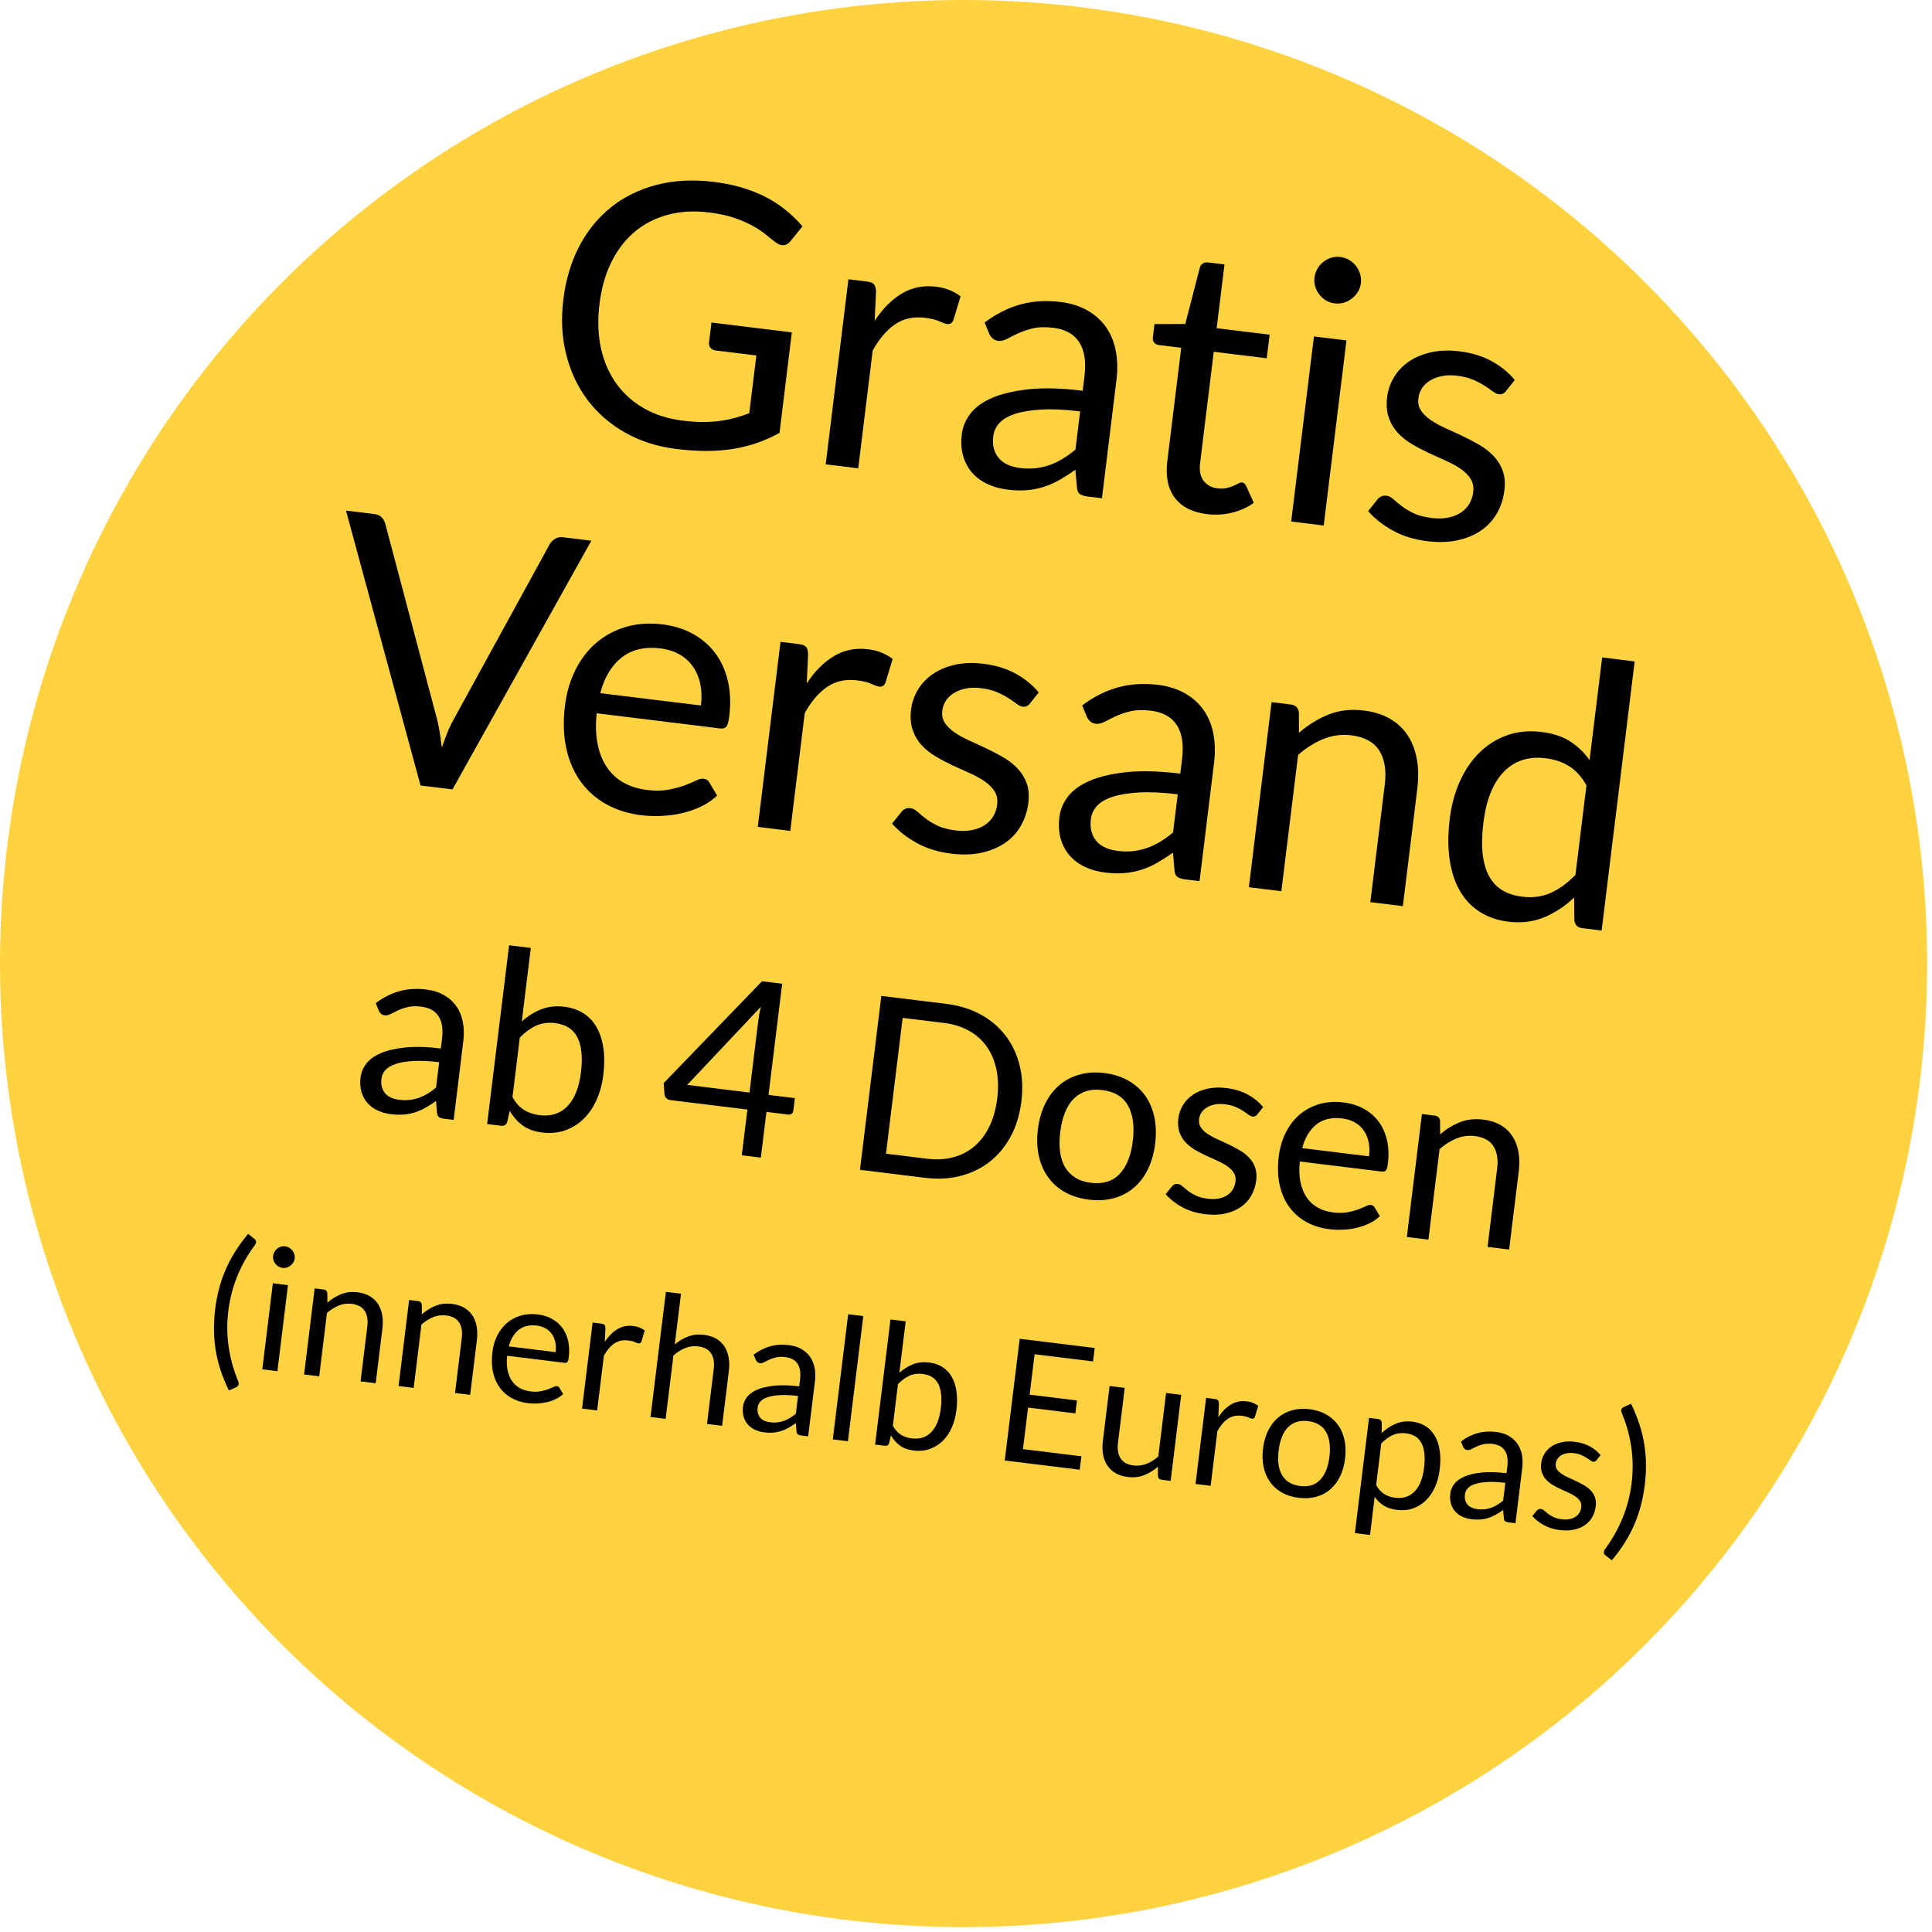 <?xml version="1.0" encoding="UTF-8" standalone="no"?>
<!DOCTYPE svg PUBLIC "-//W3C//DTD SVG 1.1//EN" "http://www.w3.org/Graphics/SVG/1.1/DTD/svg11.dtd">
<svg width="100%" height="100%" viewBox="0 0 79 79" version="1.1" xmlns="http://www.w3.org/2000/svg" xmlns:xlink="http://www.w3.org/1999/xlink" xml:space="preserve" xmlns:serif="http://www.serif.com/" style="fill-rule:evenodd;clip-rule:evenodd;stroke-linejoin:round;stroke-miterlimit:2;">
    <circle cx="39.4" cy="39.4" r="39.4" style="fill:#ffd240;"/>
    <g>
        <path d="M27.909,17.199c0.289,0.035 0.556,0.054 0.801,0.056c0.245,0.002 0.477,-0.011 0.698,-0.039c0.221,-0.029 0.431,-0.07 0.63,-0.124c0.198,-0.054 0.399,-0.119 0.6,-0.195l0.29,-2.361l-1.658,-0.204c-0.095,-0.011 -0.168,-0.048 -0.218,-0.11c-0.051,-0.062 -0.071,-0.132 -0.061,-0.212l0.101,-0.822l3.286,0.404l-0.504,4.109c-0.293,0.161 -0.594,0.296 -0.903,0.404c-0.309,0.109 -0.635,0.192 -0.978,0.248c-0.343,0.056 -0.707,0.085 -1.091,0.086c-0.385,0.001 -0.798,-0.026 -1.242,-0.08c-0.777,-0.096 -1.472,-0.317 -2.087,-0.663c-0.615,-0.346 -1.127,-0.788 -1.536,-1.326c-0.409,-0.538 -0.703,-1.159 -0.882,-1.863c-0.179,-0.705 -0.219,-1.46 -0.119,-2.267c0.1,-0.817 0.32,-1.546 0.659,-2.187c0.339,-0.64 0.776,-1.172 1.31,-1.594c0.535,-0.422 1.156,-0.724 1.863,-0.905c0.707,-0.181 1.479,-0.22 2.316,-0.117c0.423,0.052 0.813,0.131 1.169,0.238c0.356,0.107 0.682,0.238 0.979,0.393c0.297,0.155 0.567,0.333 0.81,0.532c0.244,0.199 0.467,0.418 0.671,0.655l-0.492,0.607c-0.101,0.124 -0.219,0.178 -0.353,0.161c-0.08,-0.01 -0.164,-0.048 -0.252,-0.114c-0.116,-0.085 -0.245,-0.187 -0.387,-0.306c-0.142,-0.118 -0.318,-0.237 -0.529,-0.356c-0.21,-0.12 -0.462,-0.23 -0.755,-0.332c-0.293,-0.102 -0.647,-0.178 -1.06,-0.229c-0.603,-0.074 -1.16,-0.043 -1.672,0.094c-0.513,0.137 -0.963,0.367 -1.352,0.691c-0.388,0.324 -0.707,0.735 -0.955,1.233c-0.248,0.497 -0.412,1.07 -0.491,1.717c-0.084,0.678 -0.062,1.293 0.065,1.847c0.126,0.554 0.341,1.037 0.645,1.448c0.303,0.412 0.682,0.744 1.136,0.997c0.454,0.253 0.97,0.415 1.548,0.486Z" style="fill-rule:nonzero;"/>
        <path d="M33.763,18.987l0.93,-7.568l0.762,0.094c0.144,0.018 0.24,0.057 0.288,0.119c0.048,0.061 0.074,0.161 0.078,0.297l-0.056,1.192c0.324,-0.496 0.695,-0.869 1.112,-1.119c0.417,-0.249 0.883,-0.342 1.396,-0.279c0.209,0.025 0.395,0.072 0.559,0.14c0.163,0.068 0.312,0.154 0.446,0.256l-0.294,0.972c-0.05,0.121 -0.135,0.173 -0.254,0.159c-0.07,-0.009 -0.174,-0.046 -0.313,-0.111c-0.139,-0.065 -0.337,-0.113 -0.596,-0.145c-0.464,-0.057 -0.867,0.03 -1.212,0.261c-0.344,0.231 -0.652,0.589 -0.924,1.077l-0.592,4.818l-1.33,-0.163Z" style="fill-rule:nonzero;"/>
        <path d="M45.058,20.374l-0.59,-0.072c-0.129,-0.016 -0.231,-0.049 -0.306,-0.099c-0.075,-0.049 -0.117,-0.14 -0.126,-0.273l-0.063,-0.721c-0.221,0.155 -0.435,0.292 -0.642,0.411c-0.207,0.118 -0.421,0.213 -0.642,0.285c-0.221,0.071 -0.453,0.117 -0.695,0.138c-0.243,0.021 -0.509,0.014 -0.798,-0.022c-0.293,-0.036 -0.563,-0.111 -0.81,-0.225c-0.246,-0.114 -0.454,-0.265 -0.623,-0.453c-0.169,-0.188 -0.294,-0.416 -0.375,-0.682c-0.081,-0.266 -0.1,-0.571 -0.058,-0.916c0.037,-0.3 0.154,-0.578 0.353,-0.836c0.198,-0.257 0.494,-0.47 0.886,-0.64c0.393,-0.17 0.894,-0.287 1.503,-0.352c0.61,-0.065 1.343,-0.044 2.199,0.061l0.073,-0.594c0.073,-0.591 0.002,-1.054 -0.212,-1.388c-0.215,-0.334 -0.568,-0.532 -1.061,-0.592c-0.324,-0.04 -0.602,-0.032 -0.833,0.023c-0.232,0.055 -0.435,0.123 -0.61,0.205c-0.174,0.083 -0.325,0.158 -0.452,0.225c-0.127,0.068 -0.248,0.095 -0.362,0.081c-0.09,-0.011 -0.165,-0.044 -0.227,-0.1c-0.061,-0.055 -0.108,-0.121 -0.139,-0.195l-0.187,-0.455c0.468,-0.352 0.956,-0.598 1.463,-0.738c0.508,-0.14 1.056,-0.174 1.643,-0.102c0.424,0.052 0.791,0.168 1.103,0.348c0.311,0.18 0.564,0.408 0.757,0.685c0.194,0.276 0.326,0.598 0.397,0.966c0.071,0.367 0.081,0.763 0.029,1.186l-0.595,4.841Zm-3.351,-1.238c0.234,0.029 0.451,0.031 0.651,0.008c0.2,-0.024 0.392,-0.068 0.574,-0.134c0.183,-0.066 0.36,-0.152 0.532,-0.257c0.172,-0.106 0.343,-0.229 0.512,-0.37l0.192,-1.561c-0.613,-0.075 -1.138,-0.1 -1.576,-0.075c-0.438,0.025 -0.799,0.083 -1.083,0.176c-0.285,0.092 -0.498,0.215 -0.641,0.371c-0.143,0.155 -0.227,0.338 -0.253,0.548c-0.025,0.201 -0.014,0.378 0.033,0.531c0.047,0.153 0.12,0.283 0.218,0.389c0.098,0.106 0.219,0.189 0.363,0.25c0.145,0.061 0.304,0.102 0.478,0.124Z" style="fill-rule:nonzero;"/>
        <path d="M49.354,21.023c-0.598,-0.073 -1.037,-0.297 -1.317,-0.67c-0.28,-0.373 -0.382,-0.873 -0.305,-1.501l0.569,-4.631l-0.911,-0.112c-0.08,-0.01 -0.144,-0.042 -0.193,-0.096c-0.049,-0.054 -0.067,-0.131 -0.055,-0.23l0.065,-0.531l1.259,-0.004l0.594,-2.301c0.019,-0.073 0.059,-0.131 0.119,-0.171c0.061,-0.041 0.134,-0.056 0.218,-0.045l0.673,0.082l-0.321,2.607l2.167,0.266l-0.119,0.964l-2.166,-0.266l-0.558,4.542c-0.039,0.319 0.009,0.565 0.145,0.738c0.135,0.173 0.325,0.275 0.569,0.305c0.139,0.017 0.262,0.013 0.369,-0.012c0.107,-0.024 0.2,-0.055 0.28,-0.09c0.08,-0.036 0.149,-0.069 0.206,-0.1c0.057,-0.031 0.105,-0.044 0.145,-0.039c0.07,0.008 0.127,0.058 0.171,0.15l0.311,0.682c-0.256,0.186 -0.553,0.321 -0.892,0.403c-0.338,0.082 -0.679,0.102 -1.023,0.06Z" style="fill-rule:nonzero;"/>
        <path d="M55.057,13.921l-0.93,7.567l-1.33,-0.163l0.93,-7.568l1.33,0.164Zm0.59,-2.339c-0.016,0.129 -0.057,0.247 -0.123,0.352c-0.066,0.106 -0.148,0.197 -0.246,0.273c-0.097,0.077 -0.207,0.133 -0.327,0.169c-0.121,0.035 -0.246,0.045 -0.376,0.029c-0.129,-0.015 -0.247,-0.055 -0.353,-0.119c-0.106,-0.063 -0.197,-0.144 -0.273,-0.242c-0.077,-0.098 -0.133,-0.206 -0.169,-0.324c-0.036,-0.118 -0.046,-0.242 -0.03,-0.371c0.016,-0.13 0.056,-0.25 0.12,-0.361c0.064,-0.111 0.145,-0.205 0.243,-0.281c0.098,-0.076 0.206,-0.133 0.324,-0.169c0.118,-0.036 0.242,-0.046 0.371,-0.03c0.13,0.016 0.249,0.056 0.357,0.12c0.109,0.064 0.201,0.144 0.278,0.242c0.076,0.098 0.133,0.209 0.171,0.332c0.038,0.124 0.049,0.25 0.033,0.38Z" style="fill-rule:nonzero;"/>
        <path d="M61.582,15.988c-0.073,0.103 -0.172,0.146 -0.297,0.131c-0.074,-0.009 -0.156,-0.047 -0.244,-0.114c-0.088,-0.066 -0.196,-0.141 -0.325,-0.225c-0.128,-0.084 -0.284,-0.167 -0.466,-0.247c-0.182,-0.081 -0.403,-0.137 -0.662,-0.169c-0.224,-0.027 -0.429,-0.023 -0.615,0.012c-0.187,0.035 -0.349,0.095 -0.489,0.179c-0.139,0.084 -0.25,0.188 -0.334,0.311c-0.083,0.124 -0.134,0.263 -0.153,0.418c-0.024,0.194 0.012,0.362 0.108,0.506c0.096,0.143 0.231,0.273 0.403,0.39c0.173,0.118 0.372,0.227 0.597,0.328c0.225,0.101 0.456,0.207 0.693,0.32c0.236,0.112 0.465,0.233 0.687,0.361c0.222,0.128 0.416,0.279 0.582,0.451c0.165,0.172 0.291,0.373 0.377,0.603c0.085,0.231 0.109,0.498 0.072,0.802c-0.043,0.348 -0.145,0.663 -0.306,0.944c-0.161,0.281 -0.376,0.515 -0.647,0.702c-0.271,0.186 -0.59,0.32 -0.959,0.401c-0.369,0.081 -0.785,0.093 -1.248,0.037c-0.528,-0.065 -0.996,-0.21 -1.403,-0.434c-0.407,-0.225 -0.744,-0.49 -1.009,-0.795l0.376,-0.47c0.047,-0.06 0.101,-0.104 0.16,-0.132c0.059,-0.028 0.133,-0.037 0.223,-0.026c0.09,0.011 0.18,0.058 0.271,0.14c0.091,0.082 0.202,0.174 0.334,0.276c0.131,0.102 0.294,0.2 0.487,0.295c0.193,0.094 0.441,0.16 0.745,0.198c0.259,0.031 0.49,0.026 0.692,-0.018c0.203,-0.043 0.376,-0.114 0.52,-0.213c0.143,-0.098 0.255,-0.219 0.336,-0.36c0.08,-0.142 0.131,-0.298 0.152,-0.467c0.026,-0.209 -0.009,-0.389 -0.104,-0.54c-0.096,-0.151 -0.229,-0.286 -0.402,-0.406c-0.172,-0.119 -0.372,-0.23 -0.6,-0.331c-0.228,-0.101 -0.46,-0.207 -0.696,-0.317c-0.237,-0.11 -0.468,-0.23 -0.692,-0.362c-0.224,-0.131 -0.418,-0.285 -0.584,-0.462c-0.165,-0.177 -0.29,-0.385 -0.374,-0.626c-0.084,-0.24 -0.106,-0.522 -0.067,-0.846c0.036,-0.289 0.13,-0.559 0.282,-0.811c0.152,-0.252 0.355,-0.464 0.609,-0.638c0.254,-0.173 0.555,-0.299 0.903,-0.378c0.349,-0.079 0.737,-0.092 1.165,-0.039c0.498,0.061 0.936,0.195 1.312,0.4c0.377,0.206 0.693,0.463 0.948,0.772l-0.358,0.449Z" style="fill-rule:nonzero;"/>
    </g>
    <g>
        <path d="M14.148,20.878l1.158,0.142c0.129,0.016 0.23,0.061 0.301,0.136c0.072,0.074 0.122,0.164 0.149,0.268l2.098,7.924c0.049,0.178 0.09,0.37 0.123,0.577c0.033,0.206 0.063,0.419 0.092,0.64c0.071,-0.208 0.145,-0.409 0.222,-0.602c0.076,-0.193 0.16,-0.369 0.251,-0.53l3.938,-7.183c0.045,-0.08 0.114,-0.151 0.208,-0.213c0.093,-0.062 0.202,-0.085 0.327,-0.07l1.165,0.143l-5.677,10.169l-1.307,-0.16l-3.048,-11.241Z" style="fill-rule:nonzero;"/>
        <path d="M27.097,25.532c0.453,0.056 0.862,0.183 1.227,0.382c0.364,0.199 0.669,0.459 0.912,0.779c0.244,0.321 0.419,0.701 0.524,1.141c0.105,0.441 0.124,0.929 0.058,1.467c-0.025,0.21 -0.065,0.346 -0.118,0.41c-0.054,0.065 -0.143,0.089 -0.267,0.074l-5.035,-0.619c-0.049,0.48 -0.035,0.904 0.041,1.272c0.076,0.368 0.204,0.683 0.384,0.946c0.18,0.262 0.408,0.469 0.682,0.622c0.275,0.152 0.591,0.25 0.95,0.295c0.333,0.041 0.626,0.037 0.877,-0.01c0.251,-0.048 0.469,-0.106 0.654,-0.174c0.186,-0.068 0.342,-0.134 0.468,-0.197c0.127,-0.062 0.232,-0.089 0.317,-0.078c0.109,0.013 0.189,0.066 0.238,0.158l0.314,0.531c-0.189,0.18 -0.407,0.328 -0.654,0.447c-0.247,0.119 -0.507,0.21 -0.78,0.272c-0.273,0.063 -0.552,0.1 -0.837,0.113c-0.285,0.014 -0.564,0.003 -0.838,-0.03c-0.523,-0.065 -0.994,-0.212 -1.413,-0.443c-0.419,-0.231 -0.768,-0.537 -1.047,-0.917c-0.279,-0.381 -0.478,-0.834 -0.595,-1.359c-0.118,-0.525 -0.137,-1.114 -0.056,-1.766c0.064,-0.528 0.206,-1.011 0.424,-1.449c0.218,-0.439 0.5,-0.807 0.845,-1.106c0.345,-0.299 0.748,-0.517 1.21,-0.655c0.462,-0.138 0.967,-0.173 1.515,-0.106Zm-0.091,0.982c-0.642,-0.079 -1.17,0.045 -1.585,0.371c-0.414,0.325 -0.706,0.811 -0.876,1.458l4.116,0.505c0.038,-0.309 0.03,-0.596 -0.023,-0.863c-0.053,-0.267 -0.151,-0.504 -0.292,-0.711c-0.141,-0.207 -0.324,-0.376 -0.548,-0.507c-0.224,-0.131 -0.488,-0.215 -0.792,-0.253Z" style="fill-rule:nonzero;"/>
        <path d="M30.986,33.812l0.929,-7.567l0.762,0.094c0.144,0.017 0.241,0.057 0.289,0.119c0.048,0.061 0.074,0.16 0.077,0.297l-0.055,1.192c0.323,-0.497 0.694,-0.869 1.111,-1.119c0.418,-0.249 0.883,-0.343 1.396,-0.28c0.209,0.026 0.395,0.073 0.559,0.141c0.163,0.068 0.312,0.153 0.446,0.256l-0.294,0.972c-0.05,0.12 -0.135,0.173 -0.254,0.159c-0.07,-0.009 -0.174,-0.046 -0.313,-0.111c-0.138,-0.065 -0.337,-0.113 -0.596,-0.145c-0.463,-0.057 -0.867,0.03 -1.211,0.261c-0.344,0.23 -0.653,0.589 -0.925,1.076l-0.592,4.819l-1.329,-0.164Z" style="fill-rule:nonzero;"/>
        <path d="M42.116,28.764c-0.074,0.103 -0.172,0.146 -0.297,0.131c-0.075,-0.009 -0.156,-0.047 -0.244,-0.114c-0.088,-0.066 -0.196,-0.141 -0.325,-0.225c-0.128,-0.084 -0.284,-0.167 -0.466,-0.247c-0.182,-0.081 -0.403,-0.137 -0.662,-0.169c-0.224,-0.027 -0.429,-0.023 -0.616,0.012c-0.186,0.035 -0.349,0.095 -0.488,0.179c-0.139,0.084 -0.25,0.188 -0.334,0.311c-0.083,0.124 -0.134,0.263 -0.153,0.418c-0.024,0.194 0.012,0.362 0.108,0.506c0.096,0.143 0.231,0.273 0.403,0.39c0.173,0.118 0.372,0.227 0.597,0.328c0.225,0.101 0.456,0.207 0.692,0.32c0.237,0.112 0.466,0.233 0.688,0.361c0.222,0.128 0.416,0.279 0.581,0.451c0.166,0.172 0.292,0.373 0.377,0.603c0.086,0.231 0.11,0.498 0.073,0.802c-0.043,0.348 -0.145,0.663 -0.306,0.944c-0.161,0.281 -0.377,0.515 -0.647,0.702c-0.271,0.186 -0.591,0.32 -0.959,0.401c-0.369,0.081 -0.785,0.093 -1.249,0.037c-0.527,-0.065 -0.995,-0.21 -1.402,-0.434c-0.407,-0.225 -0.744,-0.49 -1.01,-0.795l0.377,-0.47c0.047,-0.06 0.101,-0.104 0.16,-0.132c0.059,-0.028 0.133,-0.037 0.223,-0.026c0.089,0.012 0.18,0.058 0.271,0.14c0.091,0.082 0.202,0.174 0.334,0.276c0.131,0.102 0.294,0.2 0.487,0.295c0.193,0.094 0.441,0.16 0.745,0.198c0.259,0.031 0.49,0.026 0.692,-0.018c0.203,-0.043 0.376,-0.114 0.519,-0.213c0.144,-0.098 0.256,-0.219 0.337,-0.36c0.08,-0.142 0.131,-0.298 0.152,-0.467c0.025,-0.209 -0.009,-0.389 -0.105,-0.54c-0.095,-0.151 -0.229,-0.286 -0.401,-0.406c-0.172,-0.119 -0.372,-0.23 -0.6,-0.331c-0.228,-0.101 -0.46,-0.207 -0.697,-0.317c-0.236,-0.11 -0.467,-0.23 -0.691,-0.362c-0.224,-0.131 -0.418,-0.285 -0.584,-0.462c-0.165,-0.177 -0.29,-0.385 -0.374,-0.626c-0.084,-0.24 -0.107,-0.522 -0.067,-0.846c0.036,-0.289 0.13,-0.559 0.282,-0.811c0.152,-0.252 0.355,-0.464 0.609,-0.638c0.254,-0.173 0.555,-0.299 0.903,-0.378c0.349,-0.079 0.737,-0.092 1.165,-0.039c0.498,0.061 0.936,0.195 1.312,0.4c0.377,0.206 0.693,0.463 0.948,0.772l-0.358,0.449Z" style="fill-rule:nonzero;"/>
        <path d="M49.049,36.031l-0.59,-0.072c-0.13,-0.016 -0.232,-0.049 -0.307,-0.099c-0.075,-0.049 -0.117,-0.14 -0.126,-0.273l-0.063,-0.721c-0.221,0.155 -0.435,0.292 -0.642,0.411c-0.206,0.118 -0.42,0.213 -0.641,0.285c-0.221,0.071 -0.453,0.117 -0.696,0.138c-0.243,0.021 -0.508,0.013 -0.797,-0.022c-0.294,-0.036 -0.564,-0.111 -0.81,-0.225c-0.247,-0.114 -0.454,-0.265 -0.623,-0.453c-0.169,-0.188 -0.294,-0.416 -0.375,-0.682c-0.082,-0.266 -0.101,-0.571 -0.059,-0.916c0.037,-0.3 0.155,-0.578 0.353,-0.836c0.199,-0.257 0.494,-0.47 0.887,-0.64c0.392,-0.17 0.893,-0.287 1.503,-0.352c0.609,-0.065 1.342,-0.044 2.199,0.061l0.073,-0.594c0.072,-0.591 0.001,-1.054 -0.213,-1.388c-0.214,-0.334 -0.568,-0.532 -1.061,-0.592c-0.323,-0.04 -0.601,-0.032 -0.833,0.023c-0.232,0.055 -0.435,0.123 -0.609,0.205c-0.174,0.083 -0.325,0.158 -0.452,0.225c-0.127,0.068 -0.248,0.095 -0.363,0.081c-0.09,-0.011 -0.165,-0.044 -0.226,-0.1c-0.062,-0.055 -0.108,-0.121 -0.14,-0.195l-0.186,-0.455c0.468,-0.352 0.955,-0.598 1.463,-0.738c0.507,-0.14 1.055,-0.174 1.643,-0.102c0.423,0.052 0.79,0.168 1.102,0.348c0.312,0.18 0.564,0.408 0.758,0.685c0.193,0.276 0.325,0.598 0.397,0.966c0.071,0.367 0.08,0.763 0.028,1.186l-0.594,4.841Zm-3.352,-1.238c0.235,0.029 0.452,0.031 0.652,0.008c0.2,-0.024 0.391,-0.068 0.573,-0.134c0.183,-0.067 0.36,-0.152 0.533,-0.257c0.172,-0.106 0.342,-0.229 0.511,-0.37l0.192,-1.561c-0.613,-0.075 -1.138,-0.1 -1.576,-0.075c-0.437,0.025 -0.799,0.083 -1.083,0.176c-0.284,0.092 -0.498,0.215 -0.641,0.371c-0.143,0.155 -0.227,0.338 -0.253,0.548c-0.024,0.201 -0.013,0.378 0.034,0.531c0.047,0.153 0.119,0.283 0.217,0.389c0.098,0.106 0.22,0.189 0.364,0.25c0.144,0.061 0.303,0.102 0.477,0.124Z" style="fill-rule:nonzero;"/>
        <path d="M51.066,36.279l0.929,-7.568l0.792,0.098c0.189,0.023 0.297,0.13 0.325,0.32l0.003,0.835c0.374,-0.324 0.777,-0.572 1.21,-0.747c0.434,-0.174 0.917,-0.228 1.45,-0.163c0.413,0.051 0.77,0.164 1.069,0.34c0.299,0.176 0.539,0.403 0.72,0.68c0.181,0.278 0.304,0.6 0.371,0.967c0.066,0.367 0.073,0.765 0.02,1.193l-0.592,4.818l-1.33,-0.163l0.592,-4.818c0.071,-0.573 -0.006,-1.034 -0.228,-1.382c-0.223,-0.348 -0.603,-0.556 -1.141,-0.622c-0.393,-0.048 -0.772,0.002 -1.137,0.149c-0.364,0.147 -0.711,0.365 -1.039,0.653l-0.685,5.573l-1.329,-0.163Z" style="fill-rule:nonzero;"/>
        <path d="M64.699,37.953c-0.189,-0.023 -0.298,-0.13 -0.325,-0.32l-0.006,-0.934c-0.372,0.354 -0.781,0.623 -1.226,0.809c-0.445,0.185 -0.936,0.245 -1.474,0.179c-0.433,-0.053 -0.816,-0.185 -1.149,-0.395c-0.334,-0.21 -0.605,-0.493 -0.814,-0.847c-0.209,-0.354 -0.351,-0.781 -0.427,-1.281c-0.075,-0.499 -0.074,-1.063 0.003,-1.69c0.069,-0.558 0.207,-1.068 0.416,-1.53c0.208,-0.463 0.475,-0.853 0.8,-1.172c0.324,-0.319 0.701,-0.555 1.129,-0.707c0.428,-0.152 0.899,-0.197 1.412,-0.134c0.463,0.057 0.849,0.184 1.159,0.381c0.309,0.198 0.576,0.454 0.8,0.77l0.516,-4.199l1.329,0.164l-1.351,11.003l-0.792,-0.097Zm-2.458,-1.287c0.433,0.053 0.825,-0 1.176,-0.159c0.351,-0.16 0.685,-0.404 1.004,-0.734l0.449,-3.66c-0.203,-0.359 -0.443,-0.622 -0.718,-0.79c-0.275,-0.168 -0.589,-0.273 -0.943,-0.317c-0.707,-0.087 -1.281,0.098 -1.721,0.555c-0.44,0.456 -0.718,1.15 -0.832,2.081c-0.061,0.493 -0.07,0.921 -0.029,1.282c0.042,0.362 0.131,0.666 0.267,0.913c0.137,0.246 0.318,0.437 0.544,0.571c0.227,0.134 0.494,0.22 0.803,0.258Z" style="fill-rule:nonzero;"/>
    </g>
    <g>
        <path d="M18.55,45.793l-0.393,-0.048c-0.086,-0.01 -0.153,-0.032 -0.203,-0.065c-0.05,-0.033 -0.078,-0.093 -0.084,-0.182l-0.042,-0.478c-0.146,0.103 -0.289,0.194 -0.426,0.272c-0.137,0.079 -0.279,0.142 -0.426,0.19c-0.147,0.047 -0.301,0.078 -0.462,0.092c-0.162,0.013 -0.338,0.009 -0.53,-0.015c-0.195,-0.024 -0.375,-0.074 -0.538,-0.15c-0.164,-0.075 -0.302,-0.176 -0.414,-0.301c-0.112,-0.125 -0.195,-0.275 -0.249,-0.452c-0.054,-0.177 -0.067,-0.38 -0.039,-0.609c0.025,-0.199 0.103,-0.384 0.235,-0.555c0.131,-0.171 0.328,-0.313 0.588,-0.426c0.261,-0.113 0.594,-0.19 0.999,-0.233c0.405,-0.043 0.892,-0.03 1.461,0.04l0.048,-0.395c0.048,-0.392 0.001,-0.7 -0.141,-0.922c-0.142,-0.222 -0.377,-0.353 -0.705,-0.393c-0.215,-0.026 -0.399,-0.021 -0.553,0.015c-0.154,0.037 -0.289,0.082 -0.405,0.137c-0.116,0.055 -0.216,0.104 -0.3,0.149c-0.085,0.045 -0.165,0.063 -0.241,0.054c-0.06,-0.007 -0.11,-0.03 -0.151,-0.066c-0.041,-0.037 -0.071,-0.081 -0.092,-0.13l-0.124,-0.303c0.311,-0.233 0.635,-0.397 0.972,-0.49c0.337,-0.093 0.701,-0.115 1.091,-0.067c0.281,0.034 0.525,0.111 0.732,0.231c0.207,0.119 0.375,0.271 0.504,0.455c0.128,0.183 0.216,0.397 0.263,0.642c0.048,0.244 0.054,0.506 0.019,0.788l-0.394,3.215Zm-2.227,-0.822c0.156,0.019 0.3,0.021 0.433,0.005c0.133,-0.015 0.26,-0.045 0.381,-0.089c0.121,-0.044 0.239,-0.101 0.353,-0.171c0.115,-0.07 0.228,-0.151 0.34,-0.245l0.128,-1.037c-0.407,-0.05 -0.756,-0.067 -1.047,-0.05c-0.291,0.016 -0.531,0.055 -0.72,0.117c-0.188,0.061 -0.33,0.143 -0.425,0.246c-0.095,0.103 -0.151,0.225 -0.168,0.365c-0.017,0.133 -0.009,0.25 0.022,0.352c0.031,0.102 0.079,0.188 0.144,0.258c0.066,0.071 0.146,0.126 0.242,0.167c0.096,0.04 0.201,0.068 0.317,0.082Z" style="fill-rule:nonzero;"/>
        <path d="M19.919,45.962l0.898,-7.31l0.888,0.109l-0.369,3.007c0.238,-0.216 0.501,-0.381 0.789,-0.495c0.287,-0.114 0.605,-0.15 0.952,-0.107c0.291,0.036 0.548,0.123 0.769,0.261c0.222,0.138 0.402,0.325 0.541,0.562c0.138,0.237 0.233,0.521 0.283,0.851c0.05,0.33 0.05,0.704 -0.002,1.121c-0.045,0.37 -0.137,0.709 -0.276,1.016c-0.138,0.307 -0.315,0.566 -0.531,0.776c-0.215,0.211 -0.466,0.366 -0.752,0.467c-0.286,0.101 -0.598,0.131 -0.935,0.089c-0.325,-0.04 -0.592,-0.136 -0.804,-0.29c-0.211,-0.154 -0.387,-0.353 -0.528,-0.599l-0.101,0.451c-0.042,0.123 -0.125,0.176 -0.251,0.161l-0.571,-0.07Zm2.784,-4.127c-0.288,-0.035 -0.548,0 -0.781,0.106c-0.233,0.106 -0.455,0.268 -0.667,0.487l-0.299,2.432c0.132,0.238 0.289,0.413 0.472,0.526c0.183,0.113 0.393,0.185 0.631,0.214c0.47,0.058 0.851,-0.065 1.144,-0.368c0.292,-0.304 0.476,-0.765 0.552,-1.383c0.041,-0.328 0.046,-0.613 0.017,-0.855c-0.029,-0.242 -0.089,-0.445 -0.18,-0.609c-0.09,-0.164 -0.211,-0.29 -0.361,-0.379c-0.15,-0.089 -0.326,-0.146 -0.528,-0.171Z" style="fill-rule:nonzero;"/>
        <path d="M31.425,44.77l1.077,0.133l-0.062,0.506c-0.007,0.053 -0.028,0.096 -0.064,0.128c-0.036,0.033 -0.087,0.045 -0.153,0.037l-0.883,-0.109l-0.23,1.871l-0.779,-0.096l0.23,-1.87l-3.152,-0.387c-0.066,-0.009 -0.121,-0.035 -0.164,-0.079c-0.043,-0.044 -0.068,-0.094 -0.074,-0.152l-0.034,-0.463l4.022,-4.165l0.824,0.101l-0.558,4.545Zm-0.419,-3.028c0.011,-0.086 0.024,-0.178 0.042,-0.277c0.017,-0.099 0.04,-0.2 0.07,-0.304l-3.018,3.201l2.546,0.313l0.36,-2.933Z" style="fill-rule:nonzero;"/>
        <path d="M41.764,45.038c-0.065,0.533 -0.209,1.007 -0.431,1.423c-0.223,0.416 -0.507,0.76 -0.853,1.034c-0.346,0.273 -0.744,0.468 -1.195,0.586c-0.451,0.117 -0.938,0.144 -1.461,0.08l-2.66,-0.327l0.874,-7.111l2.66,0.326c0.522,0.065 0.988,0.208 1.398,0.432c0.409,0.223 0.748,0.51 1.017,0.86c0.269,0.35 0.462,0.754 0.577,1.212c0.115,0.457 0.14,0.952 0.074,1.485Zm-0.987,-0.121c0.053,-0.437 0.042,-0.835 -0.035,-1.194c-0.077,-0.358 -0.21,-0.67 -0.399,-0.935c-0.189,-0.265 -0.431,-0.48 -0.727,-0.643c-0.296,-0.164 -0.634,-0.27 -1.014,-0.316l-1.692,-0.208l-0.682,5.553l1.692,0.208c0.38,0.046 0.734,0.026 1.06,-0.062c0.327,-0.087 0.614,-0.236 0.861,-0.445c0.247,-0.21 0.452,-0.48 0.613,-0.809c0.162,-0.33 0.269,-0.713 0.323,-1.149Z" style="fill-rule:nonzero;"/>
        <path d="M45.161,43.878c0.367,0.045 0.691,0.147 0.972,0.306c0.281,0.159 0.511,0.364 0.691,0.614c0.179,0.25 0.304,0.542 0.376,0.875c0.071,0.333 0.083,0.696 0.035,1.09c-0.049,0.397 -0.148,0.747 -0.298,1.051c-0.15,0.304 -0.342,0.556 -0.577,0.755c-0.234,0.2 -0.507,0.342 -0.818,0.426c-0.311,0.085 -0.65,0.104 -1.017,0.059c-0.367,-0.045 -0.691,-0.146 -0.973,-0.303c-0.281,-0.157 -0.512,-0.361 -0.693,-0.612c-0.181,-0.25 -0.308,-0.541 -0.381,-0.873c-0.074,-0.331 -0.086,-0.695 -0.037,-1.092c0.048,-0.394 0.148,-0.743 0.3,-1.049c0.152,-0.305 0.345,-0.558 0.582,-0.757c0.236,-0.199 0.509,-0.342 0.82,-0.428c0.311,-0.086 0.651,-0.107 1.018,-0.062Zm-0.551,4.487c0.496,0.06 0.887,-0.06 1.173,-0.363c0.285,-0.302 0.465,-0.751 0.538,-1.347c0.073,-0.598 0.008,-1.08 -0.195,-1.444c-0.204,-0.364 -0.554,-0.577 -1.05,-0.638c-0.252,-0.031 -0.476,-0.015 -0.671,0.049c-0.196,0.063 -0.366,0.168 -0.51,0.315c-0.144,0.147 -0.261,0.335 -0.351,0.564c-0.091,0.229 -0.154,0.492 -0.191,0.79c-0.036,0.298 -0.038,0.568 -0.006,0.81c0.032,0.243 0.101,0.452 0.205,0.627c0.104,0.176 0.244,0.318 0.419,0.427c0.174,0.109 0.387,0.179 0.639,0.21Z" style="fill-rule:nonzero;"/>
        <path d="M51.411,45.568c-0.048,0.068 -0.114,0.097 -0.197,0.087c-0.049,-0.007 -0.103,-0.032 -0.162,-0.076c-0.058,-0.044 -0.13,-0.094 -0.215,-0.15c-0.086,-0.056 -0.189,-0.11 -0.31,-0.164c-0.121,-0.053 -0.268,-0.09 -0.44,-0.112c-0.149,-0.018 -0.285,-0.015 -0.409,0.008c-0.124,0.023 -0.232,0.063 -0.324,0.119c-0.093,0.056 -0.167,0.125 -0.222,0.207c-0.056,0.082 -0.09,0.174 -0.102,0.277c-0.016,0.129 0.008,0.241 0.072,0.336c0.064,0.095 0.153,0.182 0.268,0.26c0.114,0.078 0.246,0.15 0.396,0.217c0.15,0.067 0.303,0.138 0.46,0.213c0.157,0.075 0.309,0.155 0.457,0.24c0.147,0.085 0.276,0.185 0.386,0.299c0.11,0.115 0.194,0.248 0.251,0.401c0.056,0.153 0.072,0.331 0.048,0.533c-0.029,0.231 -0.097,0.44 -0.203,0.627c-0.107,0.187 -0.251,0.342 -0.43,0.466c-0.18,0.124 -0.393,0.213 -0.638,0.267c-0.245,0.054 -0.521,0.062 -0.829,0.024c-0.351,-0.043 -0.661,-0.139 -0.932,-0.288c-0.27,-0.149 -0.494,-0.325 -0.67,-0.528l0.25,-0.312c0.031,-0.04 0.067,-0.069 0.106,-0.088c0.039,-0.019 0.089,-0.024 0.148,-0.017c0.06,0.007 0.12,0.038 0.18,0.093c0.061,0.054 0.135,0.115 0.222,0.183c0.088,0.068 0.195,0.133 0.324,0.196c0.128,0.063 0.293,0.106 0.495,0.131c0.172,0.021 0.325,0.018 0.46,-0.011c0.134,-0.029 0.249,-0.076 0.344,-0.142c0.096,-0.065 0.17,-0.145 0.224,-0.239c0.053,-0.095 0.087,-0.198 0.101,-0.31c0.017,-0.139 -0.006,-0.259 -0.069,-0.359c-0.064,-0.1 -0.153,-0.19 -0.267,-0.269c-0.115,-0.08 -0.247,-0.153 -0.399,-0.221c-0.151,-0.067 -0.305,-0.137 -0.462,-0.21c-0.158,-0.073 -0.311,-0.153 -0.46,-0.24c-0.148,-0.088 -0.278,-0.19 -0.387,-0.308c-0.11,-0.117 -0.193,-0.256 -0.249,-0.415c-0.056,-0.16 -0.071,-0.347 -0.044,-0.563c0.023,-0.191 0.085,-0.371 0.187,-0.538c0.101,-0.167 0.236,-0.309 0.404,-0.424c0.169,-0.115 0.369,-0.199 0.6,-0.251c0.232,-0.052 0.49,-0.061 0.774,-0.026c0.331,0.041 0.622,0.129 0.872,0.266c0.25,0.136 0.46,0.307 0.63,0.513l-0.239,0.298Z" style="fill-rule:nonzero;"/>
        <path d="M54.942,45.08c0.301,0.037 0.573,0.121 0.815,0.253c0.243,0.133 0.445,0.305 0.607,0.518c0.162,0.213 0.277,0.466 0.347,0.758c0.07,0.293 0.083,0.617 0.039,0.975c-0.017,0.139 -0.043,0.23 -0.078,0.272c-0.036,0.043 -0.095,0.059 -0.178,0.049l-3.345,-0.411c-0.032,0.319 -0.023,0.6 0.028,0.845c0.05,0.244 0.135,0.454 0.255,0.628c0.12,0.174 0.271,0.312 0.453,0.413c0.182,0.102 0.393,0.167 0.631,0.196c0.221,0.027 0.416,0.025 0.582,-0.006c0.167,-0.032 0.312,-0.07 0.435,-0.116c0.123,-0.045 0.227,-0.089 0.311,-0.13c0.084,-0.042 0.154,-0.059 0.21,-0.053c0.073,0.009 0.126,0.044 0.159,0.106l0.208,0.353c-0.125,0.119 -0.27,0.217 -0.434,0.296c-0.164,0.079 -0.337,0.139 -0.518,0.181c-0.182,0.042 -0.367,0.067 -0.556,0.075c-0.189,0.009 -0.375,0.002 -0.557,-0.02c-0.347,-0.043 -0.66,-0.141 -0.939,-0.294c-0.278,-0.154 -0.51,-0.357 -0.695,-0.61c-0.186,-0.253 -0.318,-0.553 -0.396,-0.902c-0.078,-0.349 -0.09,-0.74 -0.037,-1.173c0.043,-0.351 0.137,-0.672 0.282,-0.963c0.145,-0.291 0.332,-0.536 0.561,-0.735c0.229,-0.198 0.497,-0.343 0.804,-0.435c0.307,-0.092 0.642,-0.115 1.006,-0.07Zm-0.06,0.652c-0.427,-0.052 -0.778,0.03 -1.053,0.246c-0.275,0.217 -0.469,0.54 -0.582,0.969l2.734,0.336c0.026,-0.205 0.02,-0.397 -0.015,-0.574c-0.035,-0.177 -0.1,-0.335 -0.194,-0.472c-0.094,-0.137 -0.215,-0.25 -0.364,-0.337c-0.149,-0.087 -0.324,-0.143 -0.526,-0.168Z" style="fill-rule:nonzero;"/>
        <path d="M57.526,50.581l0.617,-5.028l0.526,0.065c0.126,0.016 0.198,0.086 0.216,0.213l0.002,0.554c0.248,-0.214 0.516,-0.38 0.804,-0.495c0.288,-0.116 0.609,-0.152 0.963,-0.109c0.275,0.034 0.511,0.109 0.71,0.226c0.199,0.117 0.359,0.267 0.479,0.452c0.12,0.184 0.202,0.398 0.246,0.642c0.044,0.244 0.048,0.508 0.013,0.793l-0.393,3.2l-0.883,-0.108l0.393,-3.201c0.047,-0.38 -0.004,-0.686 -0.152,-0.918c-0.148,-0.231 -0.4,-0.369 -0.757,-0.413c-0.262,-0.032 -0.514,0.001 -0.756,0.099c-0.242,0.098 -0.472,0.242 -0.69,0.434l-0.455,3.702l-0.883,-0.108Z" style="fill-rule:nonzero;"/>
    </g>
    <g>
        <path d="M9.336,53.604c-0.061,0.495 -0.056,0.984 0.014,1.466c0.07,0.483 0.2,0.95 0.388,1.404c0.011,0.027 0.018,0.05 0.02,0.069c0.002,0.019 0.002,0.038 0,0.057c-0.004,0.032 -0.015,0.058 -0.034,0.076c-0.019,0.019 -0.042,0.035 -0.069,0.048l-0.295,0.133c-0.141,-0.287 -0.256,-0.569 -0.346,-0.846c-0.089,-0.277 -0.155,-0.552 -0.198,-0.825c-0.043,-0.273 -0.065,-0.546 -0.067,-0.817c-0.002,-0.272 0.014,-0.549 0.049,-0.832c0.034,-0.28 0.085,-0.552 0.153,-0.816c0.068,-0.265 0.155,-0.524 0.263,-0.777c0.108,-0.254 0.238,-0.504 0.392,-0.751c0.154,-0.247 0.334,-0.494 0.541,-0.741l0.253,0.204c0.024,0.019 0.042,0.04 0.056,0.063c0.013,0.023 0.018,0.051 0.014,0.083c-0.004,0.035 -0.02,0.073 -0.049,0.114c-0.295,0.392 -0.534,0.813 -0.718,1.266c-0.184,0.452 -0.306,0.926 -0.367,1.422Z" style="fill-rule:nonzero;"/>
        <path d="M11.775,52.549l-0.432,3.519l-0.618,-0.076l0.432,-3.519l0.618,0.076Zm0.275,-1.087c-0.007,0.06 -0.026,0.114 -0.057,0.164c-0.031,0.049 -0.069,0.091 -0.115,0.127c-0.045,0.035 -0.096,0.061 -0.152,0.078c-0.056,0.016 -0.114,0.021 -0.174,0.014c-0.061,-0.008 -0.115,-0.026 -0.165,-0.056c-0.049,-0.029 -0.091,-0.067 -0.127,-0.112c-0.035,-0.046 -0.062,-0.096 -0.078,-0.151c-0.017,-0.055 -0.022,-0.113 -0.014,-0.173c0.007,-0.06 0.026,-0.116 0.056,-0.167c0.029,-0.052 0.067,-0.096 0.113,-0.131c0.045,-0.036 0.095,-0.062 0.15,-0.079c0.055,-0.016 0.113,-0.021 0.173,-0.014c0.06,0.008 0.115,0.026 0.166,0.056c0.05,0.03 0.093,0.067 0.129,0.113c0.035,0.045 0.062,0.097 0.08,0.154c0.017,0.058 0.022,0.116 0.015,0.177Z" style="fill-rule:nonzero;"/>
        <path d="M12.434,56.202l0.432,-3.519l0.368,0.045c0.088,0.011 0.139,0.061 0.151,0.149l0.002,0.388c0.174,-0.15 0.361,-0.266 0.563,-0.347c0.201,-0.081 0.426,-0.106 0.674,-0.076c0.192,0.024 0.358,0.077 0.497,0.159c0.139,0.081 0.251,0.187 0.335,0.316c0.084,0.129 0.141,0.279 0.172,0.449c0.031,0.171 0.034,0.356 0.009,0.555l-0.275,2.24l-0.618,-0.075l0.275,-2.241c0.033,-0.266 -0.003,-0.48 -0.106,-0.642c-0.104,-0.162 -0.281,-0.259 -0.531,-0.289c-0.183,-0.023 -0.359,0 -0.528,0.069c-0.17,0.068 -0.331,0.169 -0.484,0.303l-0.318,2.592l-0.618,-0.076Z" style="fill-rule:nonzero;"/>
        <path d="M16.297,56.676l0.432,-3.519l0.368,0.046c0.088,0.01 0.138,0.06 0.151,0.149l0.002,0.388c0.173,-0.151 0.361,-0.266 0.562,-0.347c0.202,-0.081 0.426,-0.107 0.674,-0.076c0.192,0.024 0.358,0.076 0.497,0.158c0.14,0.082 0.251,0.187 0.335,0.316c0.084,0.129 0.142,0.279 0.173,0.45c0.03,0.17 0.033,0.355 0.009,0.554l-0.275,2.241l-0.619,-0.076l0.276,-2.241c0.032,-0.266 -0.003,-0.48 -0.107,-0.642c-0.103,-0.162 -0.28,-0.258 -0.53,-0.289c-0.183,-0.022 -0.359,0.001 -0.529,0.069c-0.169,0.069 -0.33,0.17 -0.483,0.304l-0.318,2.591l-0.618,-0.076Z" style="fill-rule:nonzero;"/>
        <path d="M21.991,53.747c0.211,0.026 0.401,0.085 0.571,0.178c0.169,0.093 0.311,0.213 0.424,0.362c0.113,0.149 0.195,0.326 0.243,0.531c0.049,0.205 0.058,0.432 0.028,0.682c-0.012,0.097 -0.031,0.161 -0.055,0.191c-0.025,0.03 -0.067,0.041 -0.124,0.034l-2.342,-0.288c-0.022,0.223 -0.016,0.42 0.019,0.592c0.036,0.171 0.095,0.317 0.179,0.439c0.084,0.122 0.19,0.219 0.317,0.29c0.128,0.071 0.275,0.116 0.442,0.137c0.155,0.019 0.291,0.017 0.408,-0.005c0.116,-0.022 0.218,-0.049 0.304,-0.081c0.086,-0.031 0.159,-0.062 0.217,-0.091c0.059,-0.029 0.108,-0.041 0.148,-0.037c0.051,0.007 0.088,0.031 0.11,0.074l0.146,0.247c-0.087,0.083 -0.189,0.153 -0.304,0.208c-0.115,0.055 -0.235,0.097 -0.362,0.126c-0.127,0.029 -0.257,0.047 -0.39,0.053c-0.132,0.006 -0.262,0.001 -0.389,-0.014c-0.243,-0.03 -0.462,-0.099 -0.657,-0.206c-0.195,-0.108 -0.357,-0.25 -0.487,-0.427c-0.13,-0.177 -0.222,-0.387 -0.277,-0.631c-0.055,-0.245 -0.063,-0.518 -0.026,-0.822c0.03,-0.245 0.096,-0.47 0.197,-0.674c0.102,-0.203 0.233,-0.375 0.393,-0.514c0.161,-0.139 0.348,-0.24 0.563,-0.304c0.215,-0.064 0.449,-0.081 0.704,-0.05Zm-0.042,0.457c-0.299,-0.037 -0.544,0.021 -0.737,0.172c-0.192,0.152 -0.328,0.378 -0.407,0.678l1.913,0.235c0.018,-0.143 0.015,-0.277 -0.01,-0.401c-0.025,-0.124 -0.07,-0.234 -0.136,-0.331c-0.066,-0.096 -0.151,-0.174 -0.255,-0.235c-0.104,-0.061 -0.227,-0.101 -0.368,-0.118Z" style="fill-rule:nonzero;"/>
        <path d="M23.8,57.598l0.432,-3.519l0.354,0.044c0.067,0.008 0.112,0.026 0.134,0.055c0.023,0.028 0.035,0.075 0.036,0.138l-0.026,0.554c0.151,-0.231 0.323,-0.404 0.517,-0.52c0.194,-0.116 0.411,-0.159 0.649,-0.13c0.098,0.012 0.184,0.034 0.26,0.065c0.076,0.032 0.145,0.072 0.208,0.119l-0.137,0.452c-0.023,0.056 -0.063,0.081 -0.118,0.074c-0.033,-0.004 -0.081,-0.021 -0.146,-0.051c-0.064,-0.03 -0.156,-0.053 -0.277,-0.068c-0.215,-0.026 -0.403,0.014 -0.563,0.121c-0.16,0.108 -0.303,0.275 -0.43,0.501l-0.275,2.241l-0.618,-0.076Z" style="fill-rule:nonzero;"/>
        <path d="M26.599,57.942l0.629,-5.117l0.618,0.076l-0.254,2.07c0.17,-0.141 0.352,-0.249 0.547,-0.322c0.195,-0.074 0.411,-0.096 0.65,-0.067c0.192,0.024 0.358,0.077 0.497,0.158c0.139,0.082 0.251,0.187 0.335,0.316c0.084,0.13 0.141,0.279 0.172,0.45c0.031,0.171 0.034,0.356 0.01,0.555l-0.276,2.24l-0.618,-0.076l0.275,-2.24c0.033,-0.266 -0.002,-0.481 -0.106,-0.643c-0.103,-0.162 -0.28,-0.258 -0.53,-0.289c-0.183,-0.022 -0.359,0.001 -0.529,0.069c-0.169,0.069 -0.33,0.17 -0.483,0.304l-0.318,2.592l-0.619,-0.076Z" style="fill-rule:nonzero;"/>
        <path d="M33.046,58.733l-0.274,-0.033c-0.06,-0.008 -0.108,-0.023 -0.143,-0.046c-0.034,-0.023 -0.054,-0.065 -0.058,-0.127l-0.029,-0.335c-0.103,0.072 -0.203,0.135 -0.299,0.191c-0.096,0.055 -0.195,0.099 -0.298,0.132c-0.103,0.033 -0.211,0.055 -0.324,0.065c-0.113,0.009 -0.236,0.006 -0.37,-0.011c-0.137,-0.016 -0.263,-0.051 -0.377,-0.104c-0.115,-0.053 -0.211,-0.124 -0.29,-0.211c-0.079,-0.088 -0.137,-0.193 -0.174,-0.317c-0.038,-0.124 -0.047,-0.266 -0.027,-0.426c0.017,-0.139 0.071,-0.269 0.164,-0.389c0.092,-0.119 0.229,-0.218 0.412,-0.297c0.182,-0.079 0.415,-0.134 0.699,-0.164c0.283,-0.03 0.624,-0.021 1.022,0.028l0.034,-0.276c0.034,-0.275 0.001,-0.49 -0.099,-0.645c-0.099,-0.156 -0.264,-0.247 -0.493,-0.276c-0.15,-0.018 -0.28,-0.015 -0.387,0.011c-0.108,0.026 -0.202,0.057 -0.284,0.096c-0.081,0.038 -0.151,0.073 -0.21,0.104c-0.059,0.032 -0.115,0.044 -0.168,0.038c-0.042,-0.005 -0.077,-0.021 -0.106,-0.047c-0.028,-0.026 -0.05,-0.056 -0.064,-0.09l-0.087,-0.212c0.217,-0.164 0.444,-0.278 0.68,-0.343c0.236,-0.065 0.491,-0.081 0.764,-0.047c0.197,0.024 0.368,0.078 0.512,0.161c0.145,0.084 0.263,0.19 0.353,0.319c0.09,0.128 0.151,0.278 0.184,0.449c0.033,0.171 0.038,0.355 0.014,0.552l-0.277,2.25Zm-1.558,-0.575c0.109,0.013 0.21,0.014 0.303,0.003c0.093,-0.011 0.182,-0.031 0.267,-0.062c0.084,-0.031 0.167,-0.071 0.247,-0.12c0.08,-0.048 0.159,-0.106 0.238,-0.171l0.089,-0.726c-0.285,-0.035 -0.529,-0.047 -0.733,-0.035c-0.203,0.011 -0.371,0.039 -0.503,0.082c-0.132,0.042 -0.232,0.1 -0.298,0.172c-0.067,0.072 -0.106,0.157 -0.118,0.255c-0.011,0.093 -0.006,0.176 0.016,0.247c0.021,0.071 0.055,0.131 0.101,0.181c0.045,0.049 0.102,0.088 0.169,0.116c0.067,0.029 0.141,0.048 0.222,0.058Z" style="fill-rule:nonzero;"/>
        <path d="M35.3,53.816l-0.628,5.117l-0.618,-0.076l0.628,-5.116l0.618,0.075Z" style="fill-rule:nonzero;"/>
        <path d="M35.783,59.07l0.629,-5.117l0.622,0.076l-0.259,2.105c0.167,-0.151 0.351,-0.266 0.552,-0.346c0.202,-0.08 0.424,-0.105 0.667,-0.075c0.204,0.025 0.383,0.086 0.538,0.182c0.155,0.097 0.281,0.228 0.378,0.394c0.098,0.166 0.164,0.365 0.199,0.596c0.035,0.231 0.035,0.492 -0.001,0.784c-0.032,0.259 -0.097,0.497 -0.193,0.712c-0.097,0.214 -0.221,0.396 -0.372,0.543c-0.151,0.147 -0.327,0.256 -0.527,0.326c-0.2,0.071 -0.418,0.092 -0.655,0.063c-0.227,-0.028 -0.414,-0.096 -0.562,-0.203c-0.148,-0.108 -0.271,-0.247 -0.37,-0.419l-0.07,0.315c-0.029,0.086 -0.088,0.123 -0.176,0.113l-0.4,-0.049Zm1.949,-2.889c-0.202,-0.024 -0.384,0 -0.547,0.074c-0.163,0.074 -0.319,0.188 -0.467,0.341l-0.209,1.702c0.093,0.167 0.203,0.29 0.331,0.369c0.127,0.079 0.275,0.129 0.441,0.149c0.329,0.041 0.596,-0.045 0.801,-0.257c0.204,-0.213 0.333,-0.535 0.387,-0.968c0.028,-0.23 0.032,-0.429 0.011,-0.598c-0.02,-0.17 -0.062,-0.312 -0.125,-0.427c-0.064,-0.114 -0.148,-0.203 -0.253,-0.265c-0.106,-0.062 -0.229,-0.102 -0.37,-0.12Z" style="fill-rule:nonzero;"/>
        <path d="M44.763,55.12l-0.068,0.549l-2.39,-0.294l-0.203,1.653l1.935,0.238l-0.065,0.528l-1.934,-0.238l-0.209,1.699l2.39,0.294l-0.068,0.548l-3.067,-0.376l0.612,-4.978l3.067,0.377Z" style="fill-rule:nonzero;"/>
        <path d="M45.99,56.751l-0.275,2.244c-0.033,0.267 0.003,0.48 0.108,0.641c0.105,0.161 0.281,0.257 0.529,0.287c0.18,0.023 0.356,0.001 0.526,-0.065c0.17,-0.067 0.332,-0.168 0.485,-0.304l0.319,-2.595l0.618,0.076l-0.432,3.519l-0.368,-0.045c-0.088,-0.011 -0.138,-0.061 -0.151,-0.149l-0.002,-0.385c-0.174,0.15 -0.362,0.265 -0.564,0.345c-0.203,0.08 -0.427,0.105 -0.672,0.074c-0.193,-0.023 -0.358,-0.076 -0.498,-0.158c-0.139,-0.081 -0.251,-0.186 -0.336,-0.314c-0.086,-0.128 -0.143,-0.278 -0.173,-0.448c-0.029,-0.171 -0.032,-0.355 -0.008,-0.555l0.276,-2.244l0.618,0.076Z" style="fill-rule:nonzero;"/>
        <path d="M48.886,60.679l0.432,-3.519l0.354,0.044c0.068,0.008 0.112,0.026 0.135,0.055c0.022,0.029 0.034,0.075 0.035,0.138l-0.025,0.554c0.15,-0.23 0.323,-0.404 0.517,-0.52c0.194,-0.116 0.41,-0.159 0.649,-0.13c0.097,0.012 0.184,0.034 0.26,0.066c0.076,0.031 0.145,0.071 0.207,0.118l-0.137,0.453c-0.023,0.056 -0.062,0.08 -0.118,0.073c-0.032,-0.004 -0.081,-0.021 -0.145,-0.051c-0.065,-0.03 -0.157,-0.053 -0.278,-0.068c-0.215,-0.026 -0.403,0.014 -0.563,0.122c-0.16,0.107 -0.303,0.274 -0.43,0.5l-0.275,2.241l-0.618,-0.076Z" style="fill-rule:nonzero;"/>
        <path d="M53.549,57.623c0.257,0.032 0.484,0.103 0.68,0.214c0.197,0.112 0.358,0.255 0.484,0.43c0.125,0.175 0.213,0.379 0.263,0.612c0.05,0.233 0.058,0.488 0.024,0.763c-0.034,0.278 -0.103,0.523 -0.208,0.736c-0.105,0.213 -0.24,0.389 -0.404,0.529c-0.164,0.14 -0.355,0.239 -0.572,0.298c-0.218,0.059 -0.455,0.073 -0.712,0.041c-0.257,-0.031 -0.484,-0.102 -0.681,-0.212c-0.197,-0.11 -0.359,-0.253 -0.485,-0.428c-0.127,-0.175 -0.216,-0.379 -0.267,-0.611c-0.052,-0.232 -0.06,-0.487 -0.026,-0.765c0.034,-0.276 0.104,-0.52 0.21,-0.734c0.106,-0.214 0.242,-0.39 0.407,-0.53c0.165,-0.14 0.357,-0.239 0.575,-0.3c0.217,-0.06 0.455,-0.074 0.712,-0.043Zm-0.386,3.14c0.347,0.043 0.621,-0.041 0.821,-0.253c0.2,-0.212 0.326,-0.526 0.377,-0.943c0.051,-0.419 0.006,-0.756 -0.137,-1.011c-0.143,-0.255 -0.388,-0.404 -0.735,-0.446c-0.176,-0.022 -0.332,-0.011 -0.47,0.034c-0.137,0.044 -0.256,0.117 -0.356,0.22c-0.101,0.103 -0.183,0.235 -0.246,0.395c-0.063,0.16 -0.108,0.345 -0.133,0.553c-0.026,0.208 -0.028,0.397 -0.005,0.567c0.023,0.17 0.071,0.316 0.144,0.439c0.073,0.123 0.17,0.223 0.293,0.299c0.122,0.076 0.271,0.125 0.447,0.146Z" style="fill-rule:nonzero;"/>
        <path d="M55.402,62.689l0.578,-4.711l0.369,0.046c0.088,0.01 0.138,0.06 0.151,0.149l0,0.423c0.173,-0.165 0.363,-0.291 0.57,-0.378c0.207,-0.087 0.437,-0.116 0.69,-0.085c0.201,0.025 0.379,0.086 0.534,0.184c0.155,0.098 0.281,0.23 0.378,0.396c0.097,0.166 0.163,0.365 0.198,0.597c0.035,0.232 0.035,0.494 -0.001,0.786c-0.032,0.26 -0.096,0.497 -0.193,0.712c-0.097,0.215 -0.22,0.396 -0.37,0.543c-0.15,0.147 -0.325,0.256 -0.525,0.327c-0.2,0.071 -0.419,0.091 -0.655,0.062c-0.217,-0.026 -0.399,-0.085 -0.544,-0.176c-0.145,-0.091 -0.269,-0.209 -0.371,-0.356l-0.191,1.557l-0.618,-0.076Zm2.091,-4.081c-0.201,-0.024 -0.383,0 -0.547,0.074c-0.163,0.074 -0.318,0.188 -0.466,0.341l-0.209,1.703c0.094,0.166 0.206,0.289 0.333,0.368c0.128,0.08 0.275,0.129 0.442,0.15c0.327,0.04 0.592,-0.046 0.797,-0.258c0.205,-0.213 0.334,-0.535 0.387,-0.968c0.028,-0.23 0.032,-0.429 0.012,-0.598c-0.021,-0.17 -0.063,-0.312 -0.126,-0.427c-0.064,-0.114 -0.148,-0.203 -0.253,-0.265c-0.105,-0.062 -0.228,-0.102 -0.37,-0.12Z" style="fill-rule:nonzero;"/>
        <path d="M61.967,62.286l-0.274,-0.034c-0.06,-0.008 -0.108,-0.023 -0.142,-0.046c-0.035,-0.023 -0.055,-0.065 -0.059,-0.127l-0.029,-0.335c-0.103,0.072 -0.203,0.136 -0.299,0.191c-0.096,0.055 -0.195,0.099 -0.298,0.132c-0.103,0.034 -0.211,0.055 -0.324,0.065c-0.112,0.009 -0.236,0.006 -0.37,-0.011c-0.137,-0.016 -0.263,-0.051 -0.377,-0.104c-0.115,-0.053 -0.211,-0.123 -0.29,-0.211c-0.078,-0.087 -0.136,-0.193 -0.174,-0.317c-0.038,-0.124 -0.047,-0.266 -0.027,-0.426c0.017,-0.139 0.072,-0.269 0.164,-0.388c0.092,-0.12 0.23,-0.219 0.412,-0.298c0.183,-0.079 0.415,-0.134 0.699,-0.164c0.283,-0.03 0.624,-0.021 1.022,0.028l0.034,-0.276c0.034,-0.275 0.001,-0.49 -0.098,-0.645c-0.1,-0.156 -0.264,-0.247 -0.494,-0.276c-0.15,-0.018 -0.279,-0.014 -0.387,0.011c-0.108,0.026 -0.202,0.058 -0.283,0.096c-0.081,0.038 -0.152,0.073 -0.211,0.104c-0.059,0.032 -0.115,0.044 -0.168,0.038c-0.042,-0.005 -0.077,-0.021 -0.106,-0.047c-0.028,-0.025 -0.05,-0.056 -0.064,-0.09l-0.087,-0.212c0.217,-0.164 0.444,-0.278 0.68,-0.343c0.236,-0.065 0.491,-0.081 0.764,-0.047c0.197,0.024 0.368,0.078 0.513,0.161c0.145,0.084 0.262,0.19 0.352,0.319c0.09,0.128 0.151,0.278 0.185,0.449c0.033,0.171 0.037,0.355 0.013,0.552l-0.277,2.251Zm-1.558,-0.576c0.109,0.013 0.21,0.014 0.303,0.004c0.093,-0.011 0.182,-0.032 0.267,-0.063c0.085,-0.031 0.167,-0.07 0.247,-0.119c0.08,-0.049 0.16,-0.107 0.238,-0.172l0.089,-0.726c-0.285,-0.035 -0.529,-0.047 -0.732,-0.035c-0.204,0.012 -0.372,0.039 -0.504,0.082c-0.132,0.043 -0.232,0.1 -0.298,0.172c-0.067,0.073 -0.106,0.158 -0.118,0.255c-0.011,0.094 -0.006,0.176 0.016,0.247c0.022,0.071 0.055,0.132 0.101,0.181c0.046,0.049 0.102,0.088 0.169,0.116c0.067,0.029 0.141,0.048 0.222,0.058Z" style="fill-rule:nonzero;"/>
        <path d="M65.281,59.71c-0.034,0.047 -0.08,0.067 -0.138,0.06c-0.035,-0.004 -0.073,-0.022 -0.113,-0.053c-0.041,-0.03 -0.092,-0.065 -0.151,-0.104c-0.06,-0.04 -0.133,-0.078 -0.217,-0.115c-0.085,-0.038 -0.188,-0.064 -0.308,-0.079c-0.104,-0.012 -0.2,-0.011 -0.286,0.006c-0.087,0.016 -0.163,0.044 -0.227,0.083c-0.065,0.039 -0.117,0.087 -0.156,0.145c-0.038,0.057 -0.062,0.122 -0.071,0.194c-0.011,0.09 0.006,0.169 0.05,0.235c0.045,0.067 0.108,0.127 0.188,0.182c0.08,0.054 0.173,0.105 0.277,0.152c0.105,0.047 0.212,0.097 0.322,0.149c0.11,0.052 0.217,0.108 0.32,0.168c0.103,0.06 0.193,0.129 0.27,0.209c0.078,0.08 0.136,0.174 0.176,0.281c0.039,0.107 0.051,0.231 0.033,0.373c-0.02,0.162 -0.067,0.308 -0.142,0.439c-0.075,0.131 -0.175,0.239 -0.301,0.326c-0.126,0.087 -0.274,0.149 -0.446,0.187c-0.171,0.038 -0.365,0.043 -0.58,0.017c-0.246,-0.03 -0.463,-0.098 -0.652,-0.202c-0.19,-0.104 -0.346,-0.228 -0.47,-0.37l0.175,-0.218c0.022,-0.028 0.047,-0.048 0.075,-0.061c0.027,-0.013 0.062,-0.017 0.103,-0.012c0.042,0.005 0.084,0.026 0.126,0.064c0.043,0.039 0.094,0.081 0.156,0.129c0.061,0.047 0.136,0.093 0.226,0.137c0.09,0.044 0.205,0.075 0.347,0.092c0.12,0.015 0.227,0.012 0.322,-0.008c0.094,-0.02 0.174,-0.053 0.241,-0.099c0.067,-0.046 0.119,-0.102 0.156,-0.168c0.038,-0.066 0.061,-0.138 0.071,-0.217c0.012,-0.097 -0.004,-0.181 -0.049,-0.251c-0.044,-0.07 -0.106,-0.133 -0.186,-0.189c-0.08,-0.055 -0.173,-0.107 -0.279,-0.154c-0.106,-0.047 -0.214,-0.096 -0.324,-0.147c-0.11,-0.051 -0.217,-0.107 -0.322,-0.168c-0.104,-0.061 -0.194,-0.133 -0.271,-0.215c-0.077,-0.082 -0.135,-0.179 -0.174,-0.291c-0.039,-0.112 -0.05,-0.243 -0.031,-0.394c0.016,-0.134 0.06,-0.26 0.131,-0.377c0.071,-0.117 0.165,-0.216 0.283,-0.296c0.118,-0.081 0.258,-0.14 0.42,-0.176c0.162,-0.037 0.343,-0.043 0.542,-0.018c0.231,0.028 0.435,0.09 0.61,0.186c0.175,0.095 0.322,0.215 0.441,0.359l-0.167,0.209Z" style="fill-rule:nonzero;"/>
        <path d="M66.717,60.651c0.061,-0.496 0.057,-0.985 -0.012,-1.468c-0.069,-0.484 -0.199,-0.951 -0.39,-1.402c-0.018,-0.047 -0.025,-0.088 -0.021,-0.123c0.004,-0.032 0.016,-0.058 0.035,-0.076c0.018,-0.019 0.041,-0.035 0.069,-0.048l0.295,-0.137c0.141,0.29 0.256,0.573 0.345,0.85c0.09,0.277 0.156,0.551 0.199,0.823c0.043,0.272 0.065,0.545 0.067,0.818c0.002,0.272 -0.014,0.549 -0.049,0.829c-0.035,0.283 -0.086,0.556 -0.153,0.819c-0.068,0.263 -0.156,0.522 -0.263,0.777c-0.108,0.254 -0.239,0.505 -0.392,0.752c-0.154,0.247 -0.334,0.493 -0.54,0.737l-0.254,-0.2c-0.024,-0.019 -0.042,-0.04 -0.056,-0.063c-0.014,-0.023 -0.019,-0.051 -0.015,-0.083c0.003,-0.019 0.007,-0.037 0.014,-0.055c0.007,-0.018 0.019,-0.039 0.036,-0.062c0.293,-0.395 0.532,-0.817 0.716,-1.268c0.185,-0.451 0.308,-0.924 0.369,-1.42Z" style="fill-rule:nonzero;"/>
    </g>
</svg>

